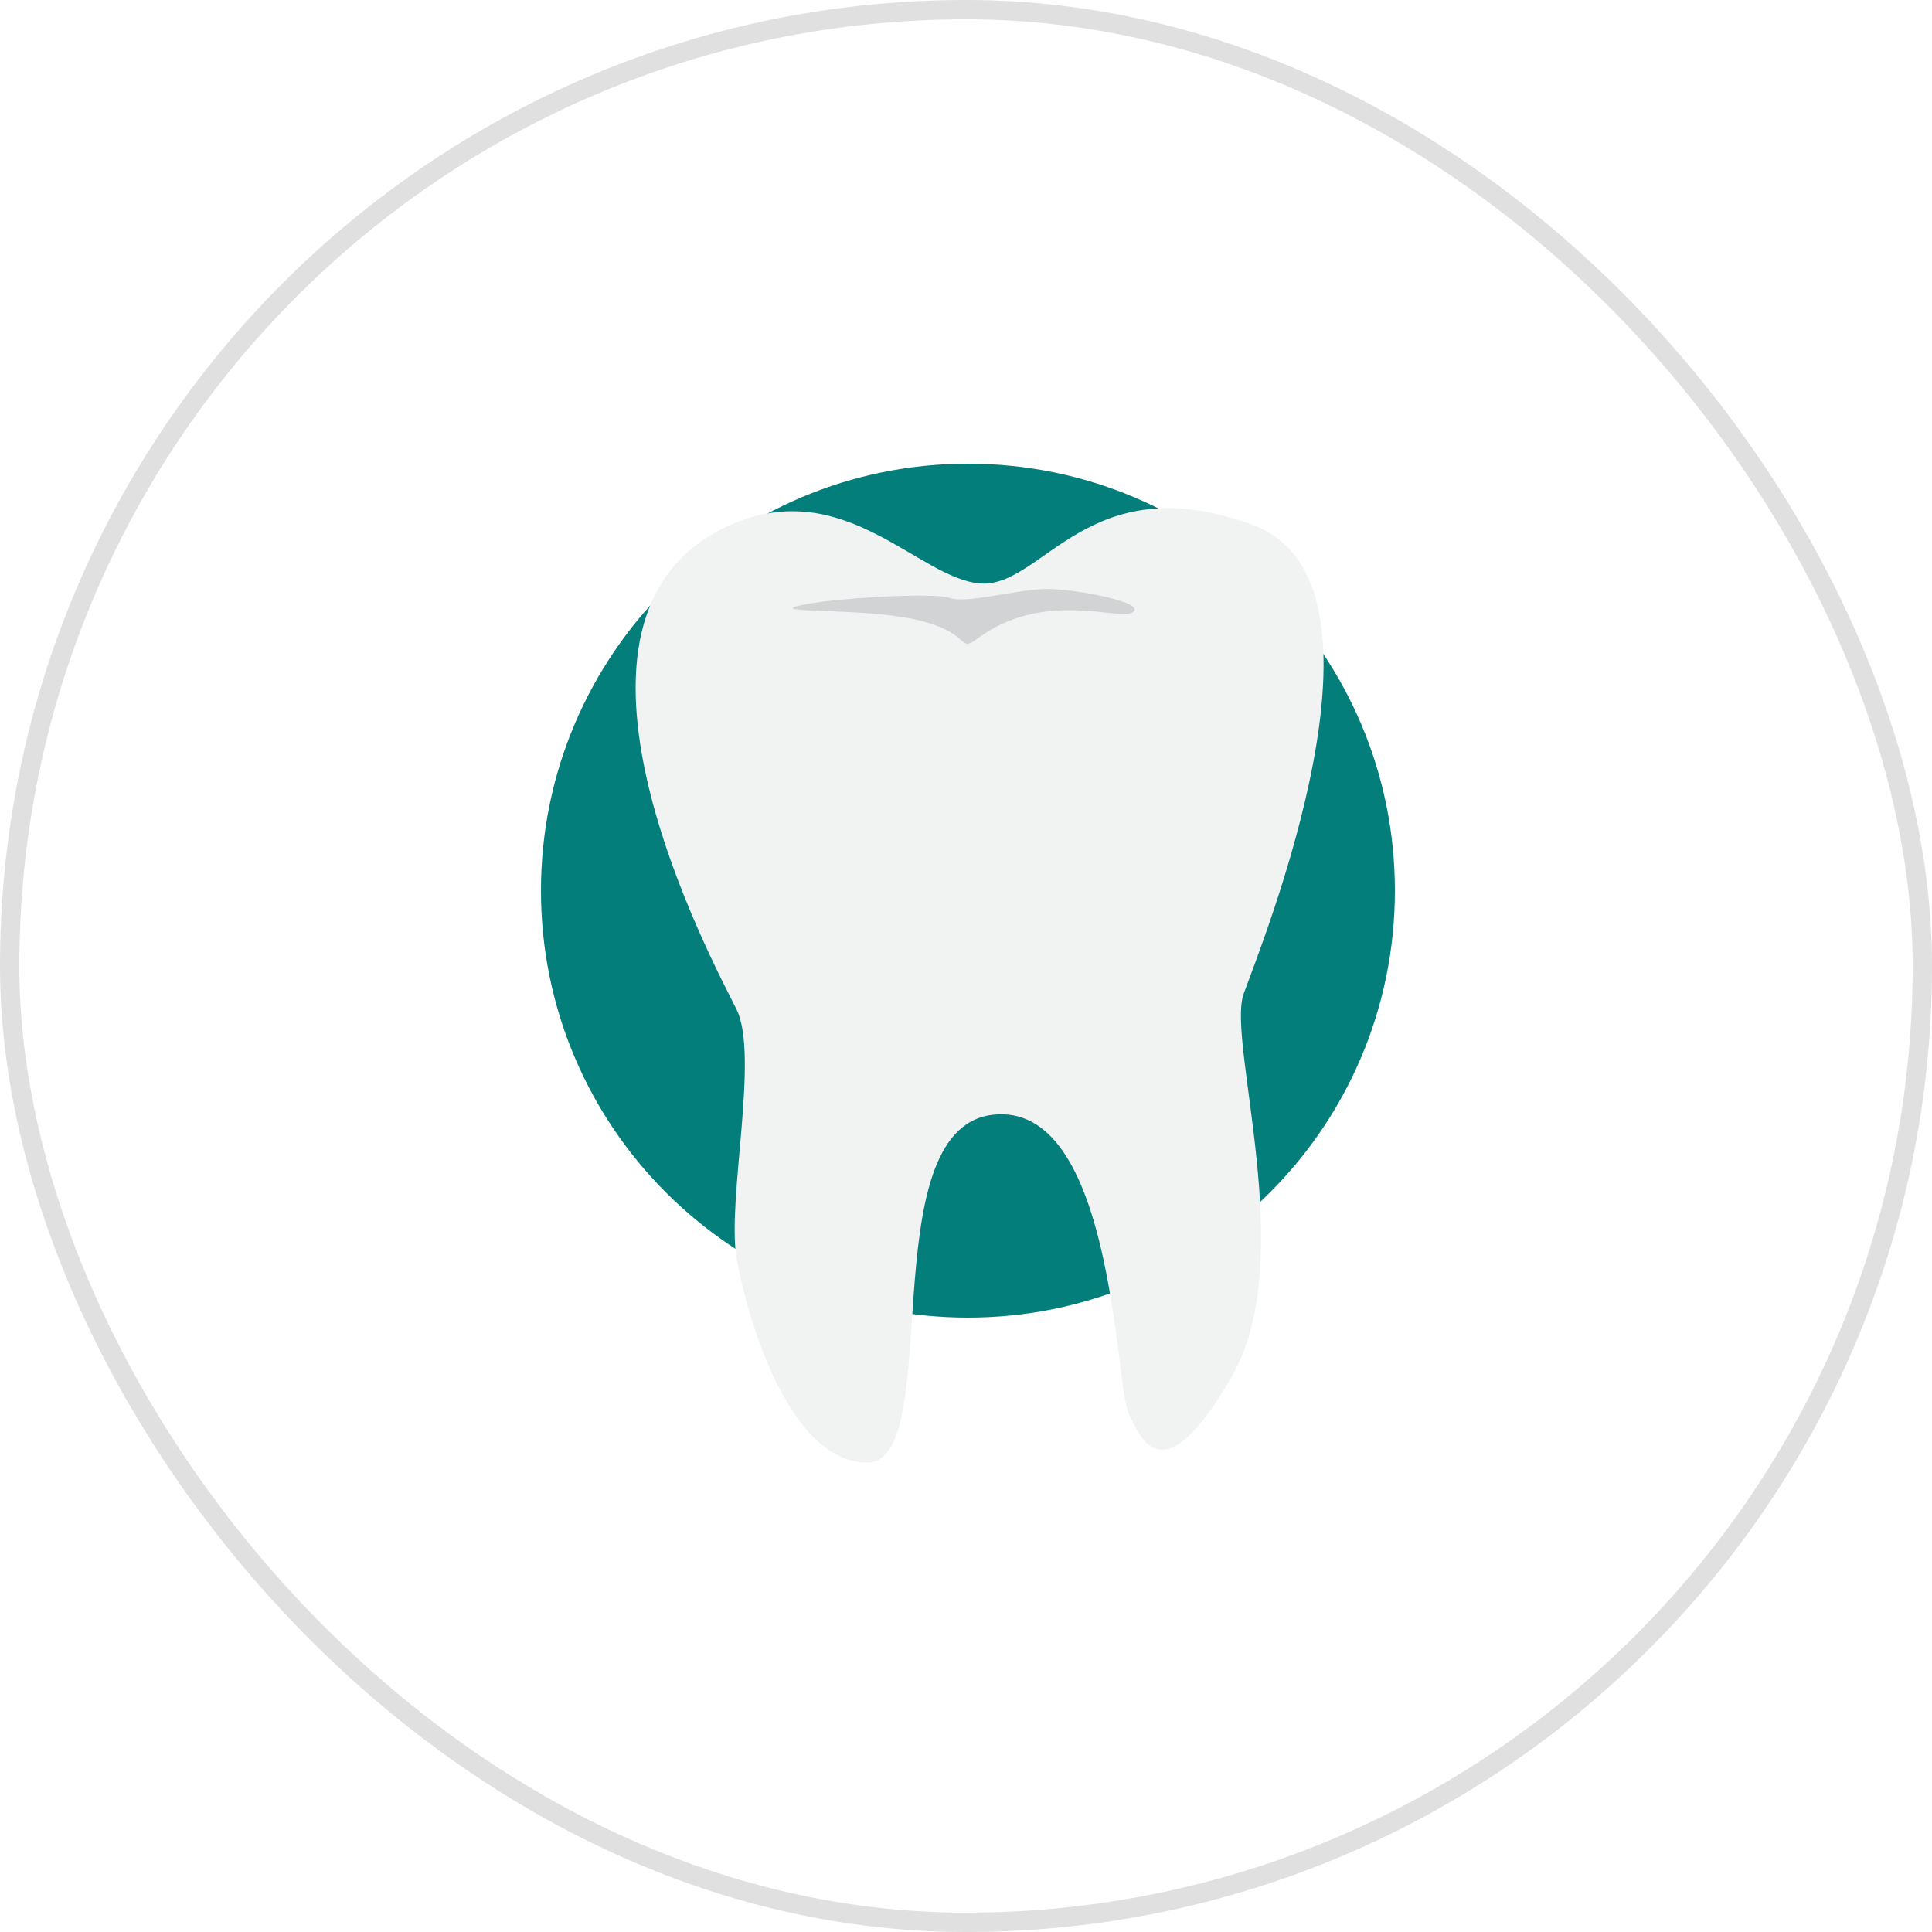 <?xml version="1.0" encoding="UTF-8"?>
<svg preserveAspectRatio="xMidYMid slice" xmlns="http://www.w3.org/2000/svg" width="100px" height="100px" viewBox="0 0 100 100" fill="none">
  <rect x="0.5" y="0.5" width="99" height="99" rx="49.5" fill="white"></rect>
  <g clip-path="url(#clip0_1448_2441)">
    <path d="M50.1 68.2C62.306 68.2 72.2 58.306 72.2 46.1C72.2 33.895 62.306 24 50.1 24C37.895 24 28 33.895 28 46.1C28 58.306 37.895 68.2 50.1 68.2Z" fill="#037E7B"></path>
    <g filter="url(#filter0_d_1448_2441)">
      <path d="M49.72 29.198C52.971 29.465 55.316 23.003 63.865 26.181C71.904 29.174 64.261 47.954 63.372 50.437C62.474 52.919 66.251 64.153 62.773 70.219C59.295 76.285 58.099 73.697 57.403 72.112C56.708 70.527 56.61 55.912 50.342 56.705C44.082 57.497 47.956 74.7 43.88 74.7C39.804 74.7 37.62 67.049 37.119 64.065C36.625 61.08 38.308 53.623 37.119 51.237C35.938 48.851 26.152 30.808 36.86 26.149C42.732 23.601 46.533 28.939 49.72 29.198Z" fill="#F1F2F2"></path>
    </g>
    <path d="M41.527 31.309C43.071 30.977 48.28 30.638 49.17 30.953C50.059 31.268 52.793 30.46 54.281 30.484C55.769 30.508 59.336 31.188 58.641 31.681C57.945 32.166 54.022 30.492 50.601 33.048C49.566 33.816 50.367 32.813 47.601 32.118C44.826 31.414 39.343 31.778 41.527 31.309Z" fill="#D1D3D4"></path>
  </g>
  <rect x="0.5" y="0.5" width="99" height="99" rx="49.5" stroke="#E0E0E0"></rect>
  <defs>
    <filter id="filter0_d_1448_2441" x="28.9" y="22.3" width="43.609" height="57.4" filterUnits="userSpaceOnUse" color-interpolation-filters="sRGB">
      <feFlood flood-opacity="0" result="BackgroundImageFix"></feFlood>
      <feColorMatrix in="SourceAlpha" type="matrix" values="0 0 0 0 0 0 0 0 0 0 0 0 0 0 0 0 0 0 127 0" result="hardAlpha"></feColorMatrix>
      <feOffset dx="1" dy="1"></feOffset>
      <feGaussianBlur stdDeviation="2"></feGaussianBlur>
      <feColorMatrix type="matrix" values="0 0 0 0 0.469 0 0 0 0 0.561 0 0 0 0 0.596 0 0 0 0.3 0"></feColorMatrix>
      <feBlend mode="normal" in2="BackgroundImageFix" result="effect1_dropShadow_1448_2441"></feBlend>
      <feBlend mode="normal" in="SourceGraphic" in2="effect1_dropShadow_1448_2441" result="shape"></feBlend>
    </filter>
    <clipPath id="clip0_1448_2441">
      <rect width="44.2" height="52" fill="white" transform="translate(28 24)"></rect>
    </clipPath>
  </defs>
</svg>

